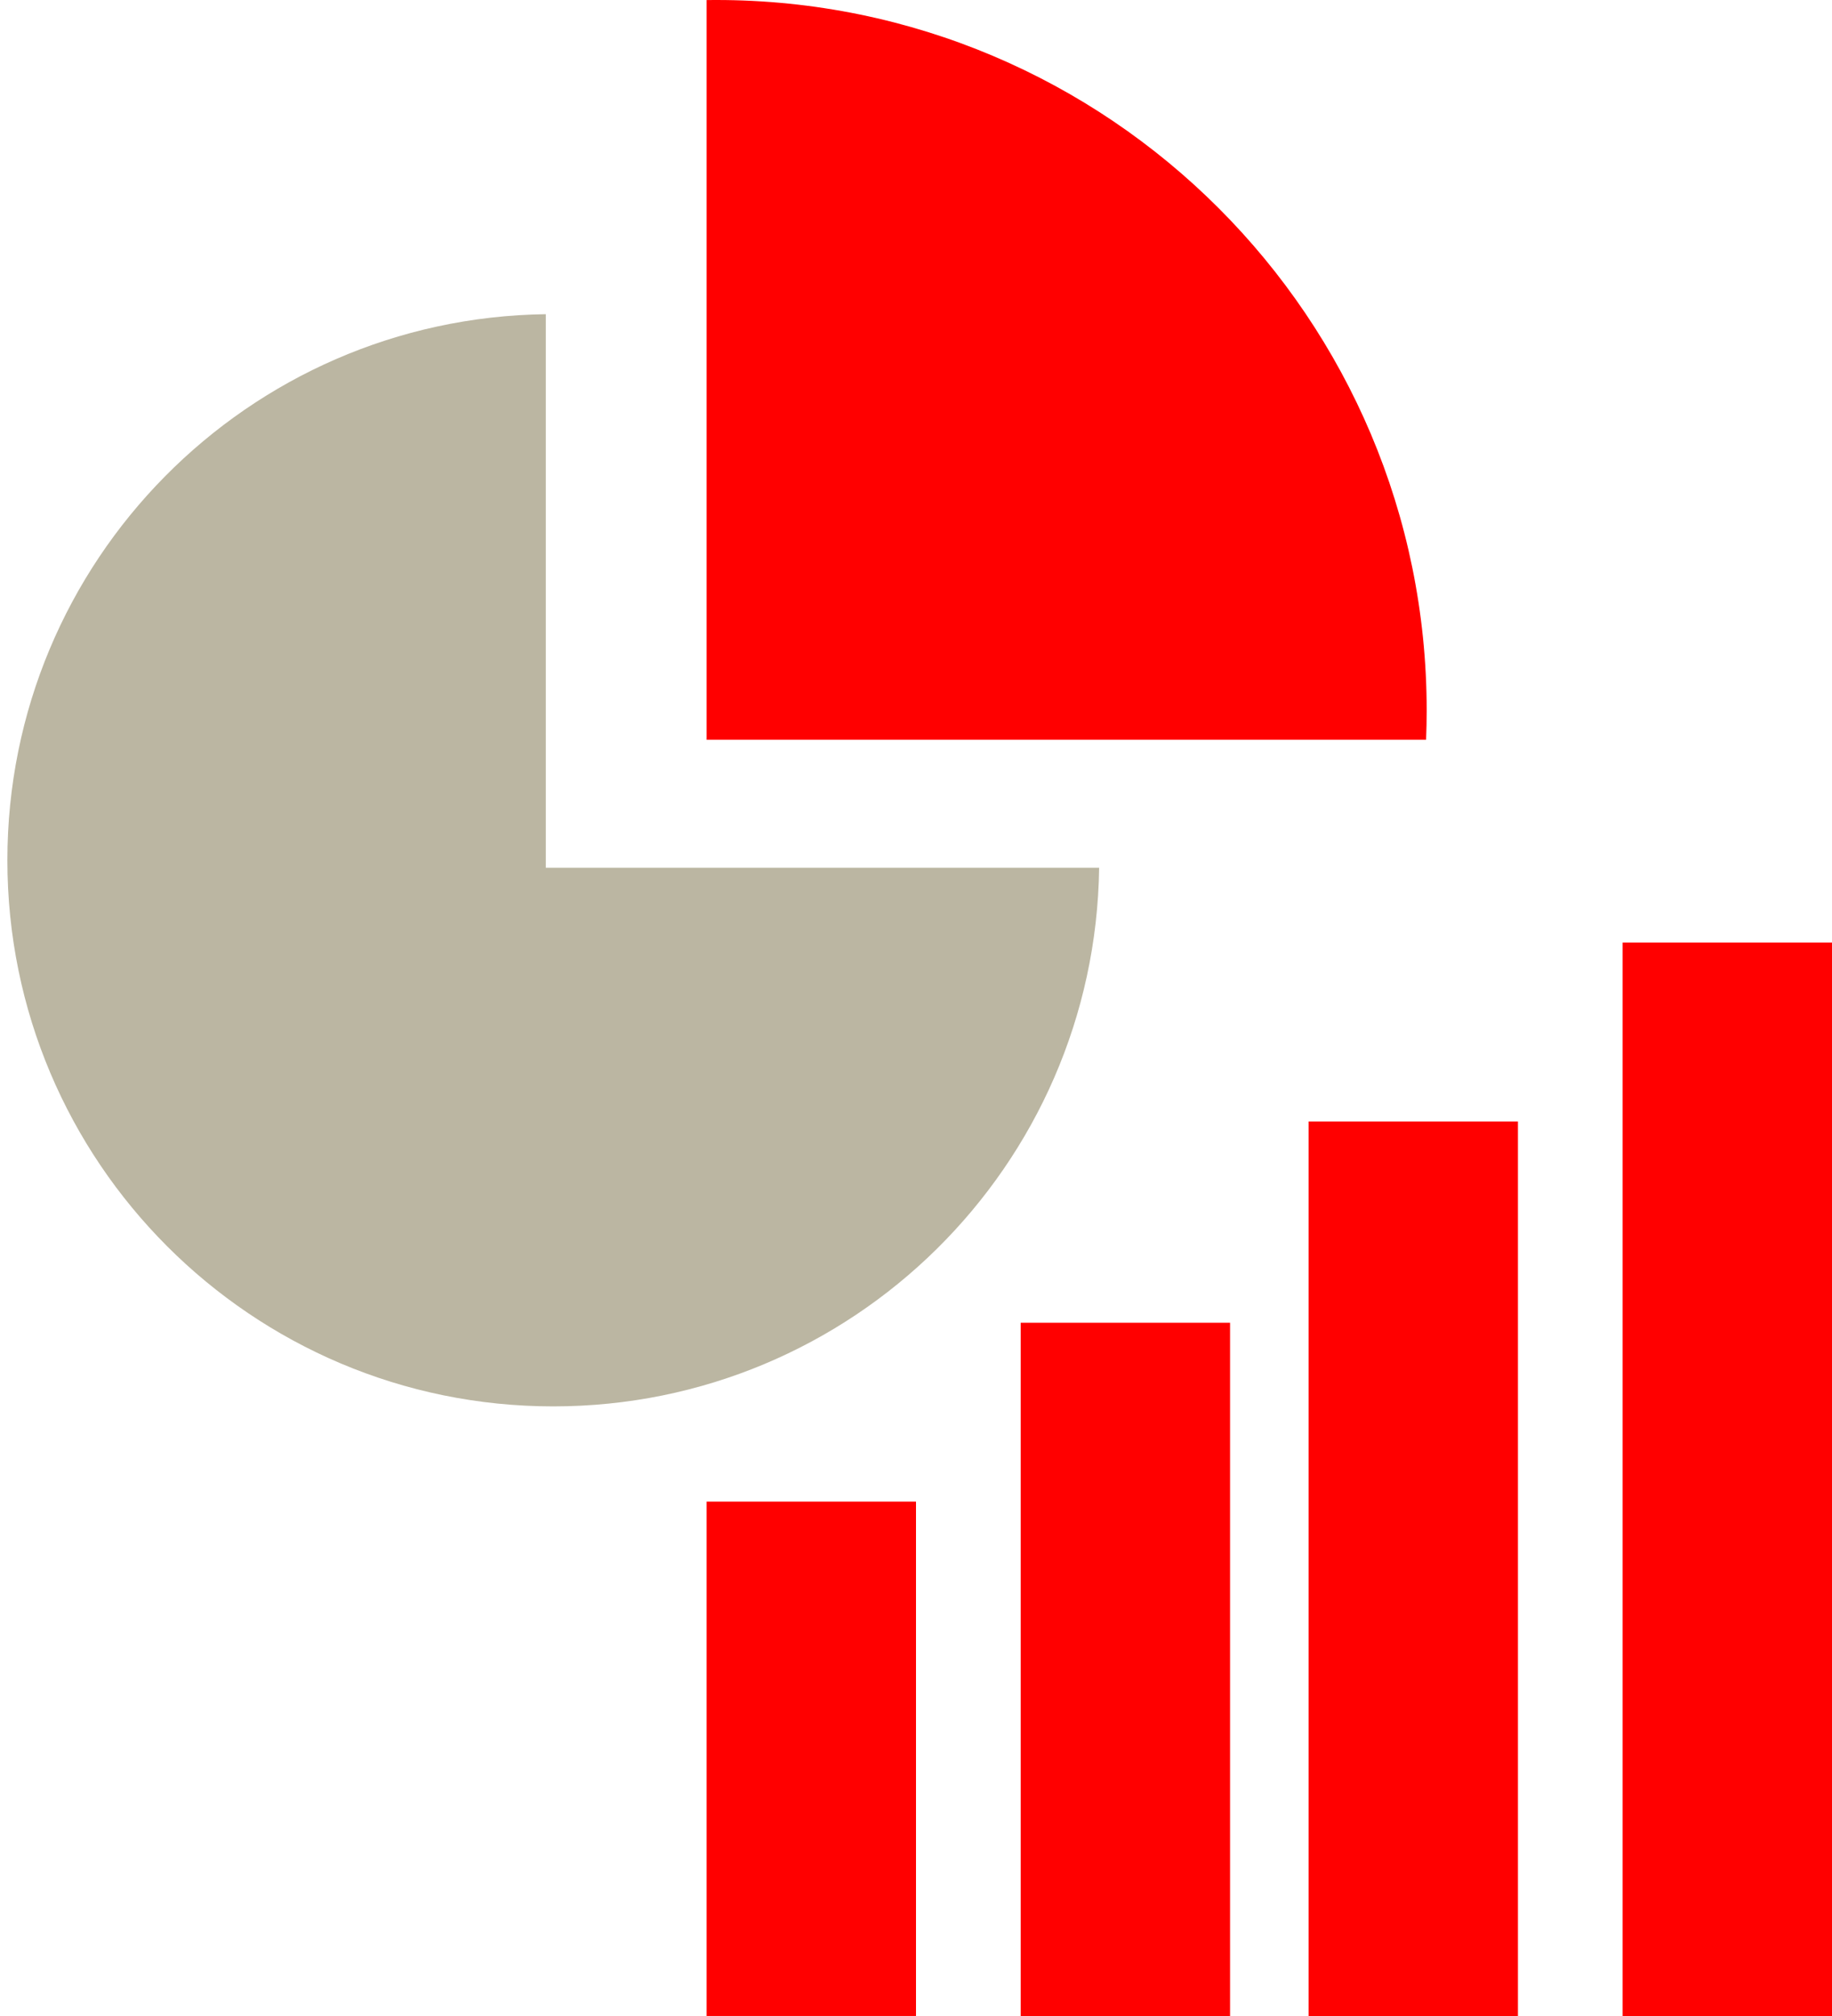 <svg width="70" height="77" viewBox="0 0 70 77" fill="none" xmlns="http://www.w3.org/2000/svg">
<path fill-rule="evenodd" clip-rule="evenodd" d="M54.49 28.256H27V0.002C27.124 0.001 27.247 0 27.372 0C42.361 0 54.513 12.152 54.513 27.141C54.513 27.515 54.505 27.886 54.49 28.256Z" fill="#FF0000"/>
<path fill-rule="evenodd" clip-rule="evenodd" d="M20.855 12C9.467 12.153 0.282 21.432 0.282 32.857C0.282 44.377 9.621 53.716 21.141 53.716C32.566 53.716 41.845 44.53 41.998 33.142H20.855V12Z" fill="#BBB6A2"/>
<rect x="27" y="57.353" width="8" height="19.646" fill="#FF0000"/>
<rect x="39" y="50.522" width="8" height="26.479" fill="#FF0000"/>
<rect x="50" y="42.834" width="8" height="34.167" fill="#FF0000"/>
<rect x="62" y="36" width="8" height="41" fill="#FF0000"/>
</svg>
